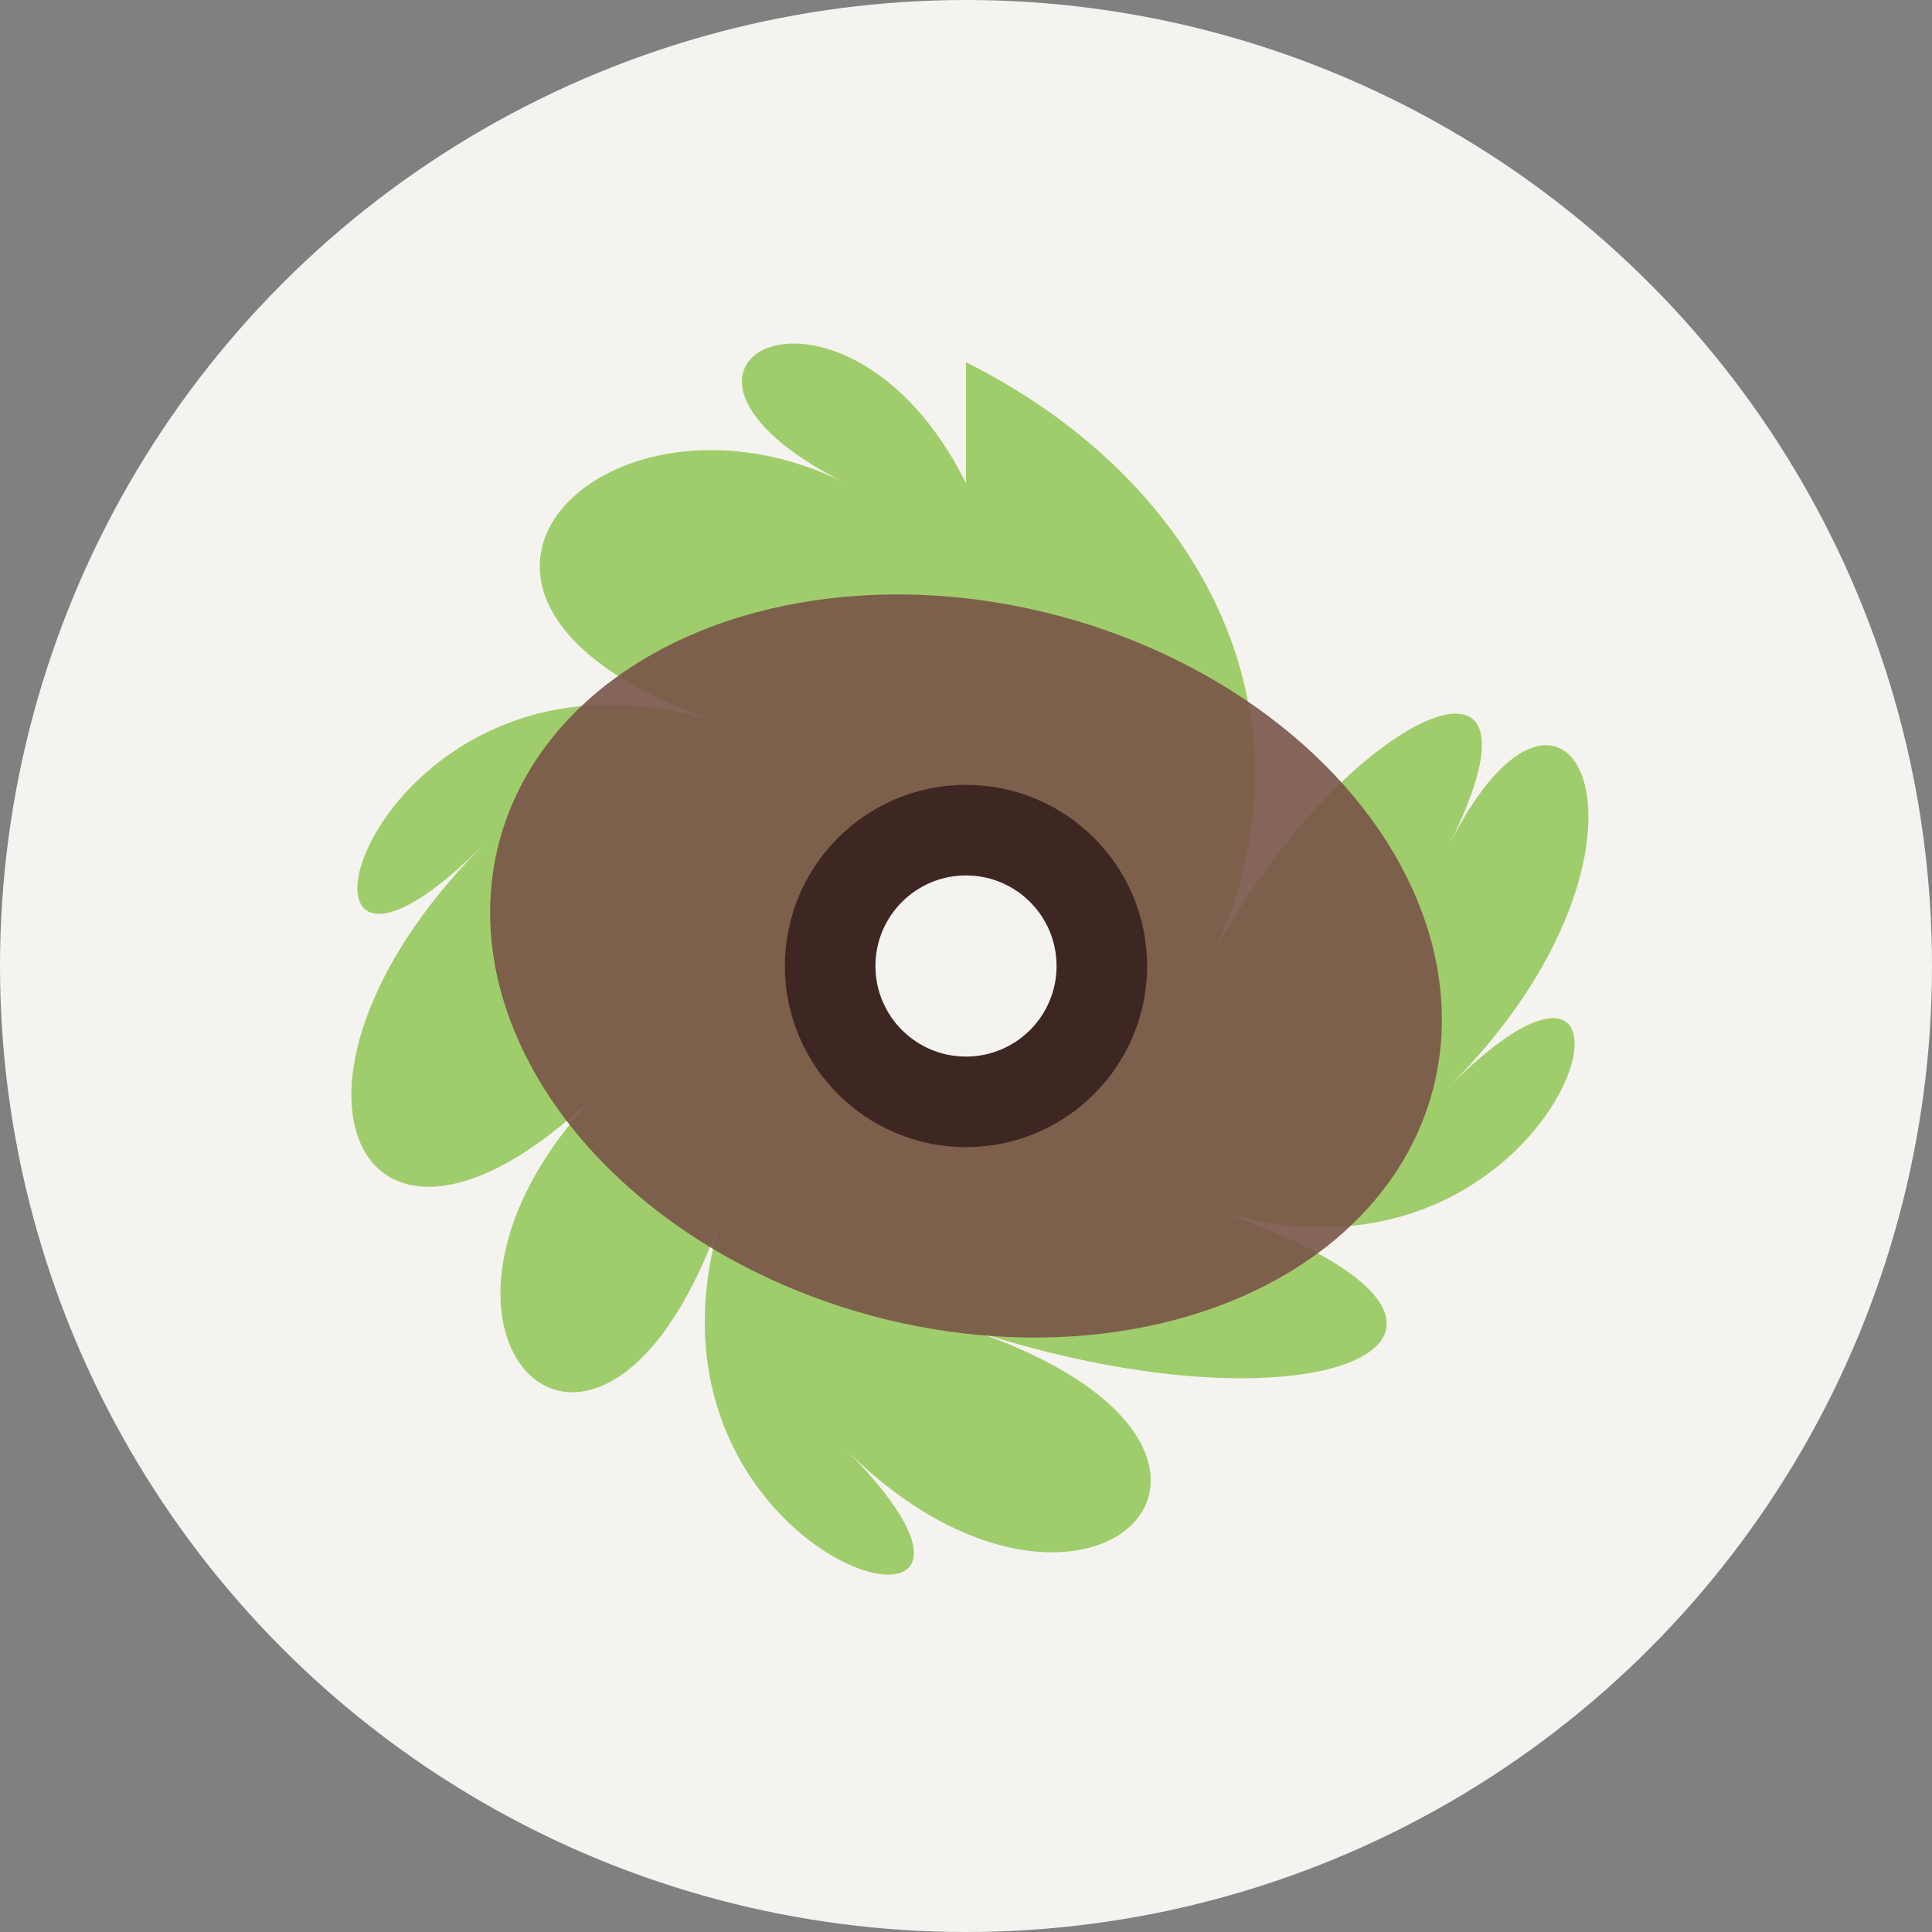 <svg xmlns="http://www.w3.org/2000/svg" viewBox="0 0 32 32" width="32" height="32">
  <rect x="0" y="0" width="32" height="32" fill="#808080" stroke="none"/>
  <defs>
    <style>
      .leaf { fill: #8BC34A; }
      .center { fill: #795548; }
      .bg { fill: #F5F3F0; }
    </style>
  </defs>
  
  <!-- Background circle -->
  <circle cx="16" cy="16" r="16" class="bg"/>
  
  <!-- Lotus petals / leaves -->
  <path d="M16 6 C20 8, 22 12, 20 16 C22 12, 26 10, 24 14 C26 10, 28 14, 24 18 C28 14, 26 22, 20 20 C26 22, 22 24, 16 22 C22 24, 18 28, 14 24 C18 28, 10 26, 12 20 C10 26, 6 22, 10 18 C6 22, 4 18, 8 14 C4 18, 6 10, 12 12 C6 10, 10 6, 14 8 C10 6, 14 4, 16 8 Z" class="leaf" opacity="0.8"/>
  
  <!-- Inner organic shape -->
  <ellipse cx="16" cy="16" rx="8" ry="6" class="center" opacity="0.9" transform="rotate(15 16 16)"/>
  
  <!-- Central dot representing balance -->
  <circle cx="16" cy="16" r="3" fill="#3E2723"/>
  <circle cx="16" cy="16" r="1.5" fill="#F5F3F0"/>
</svg>